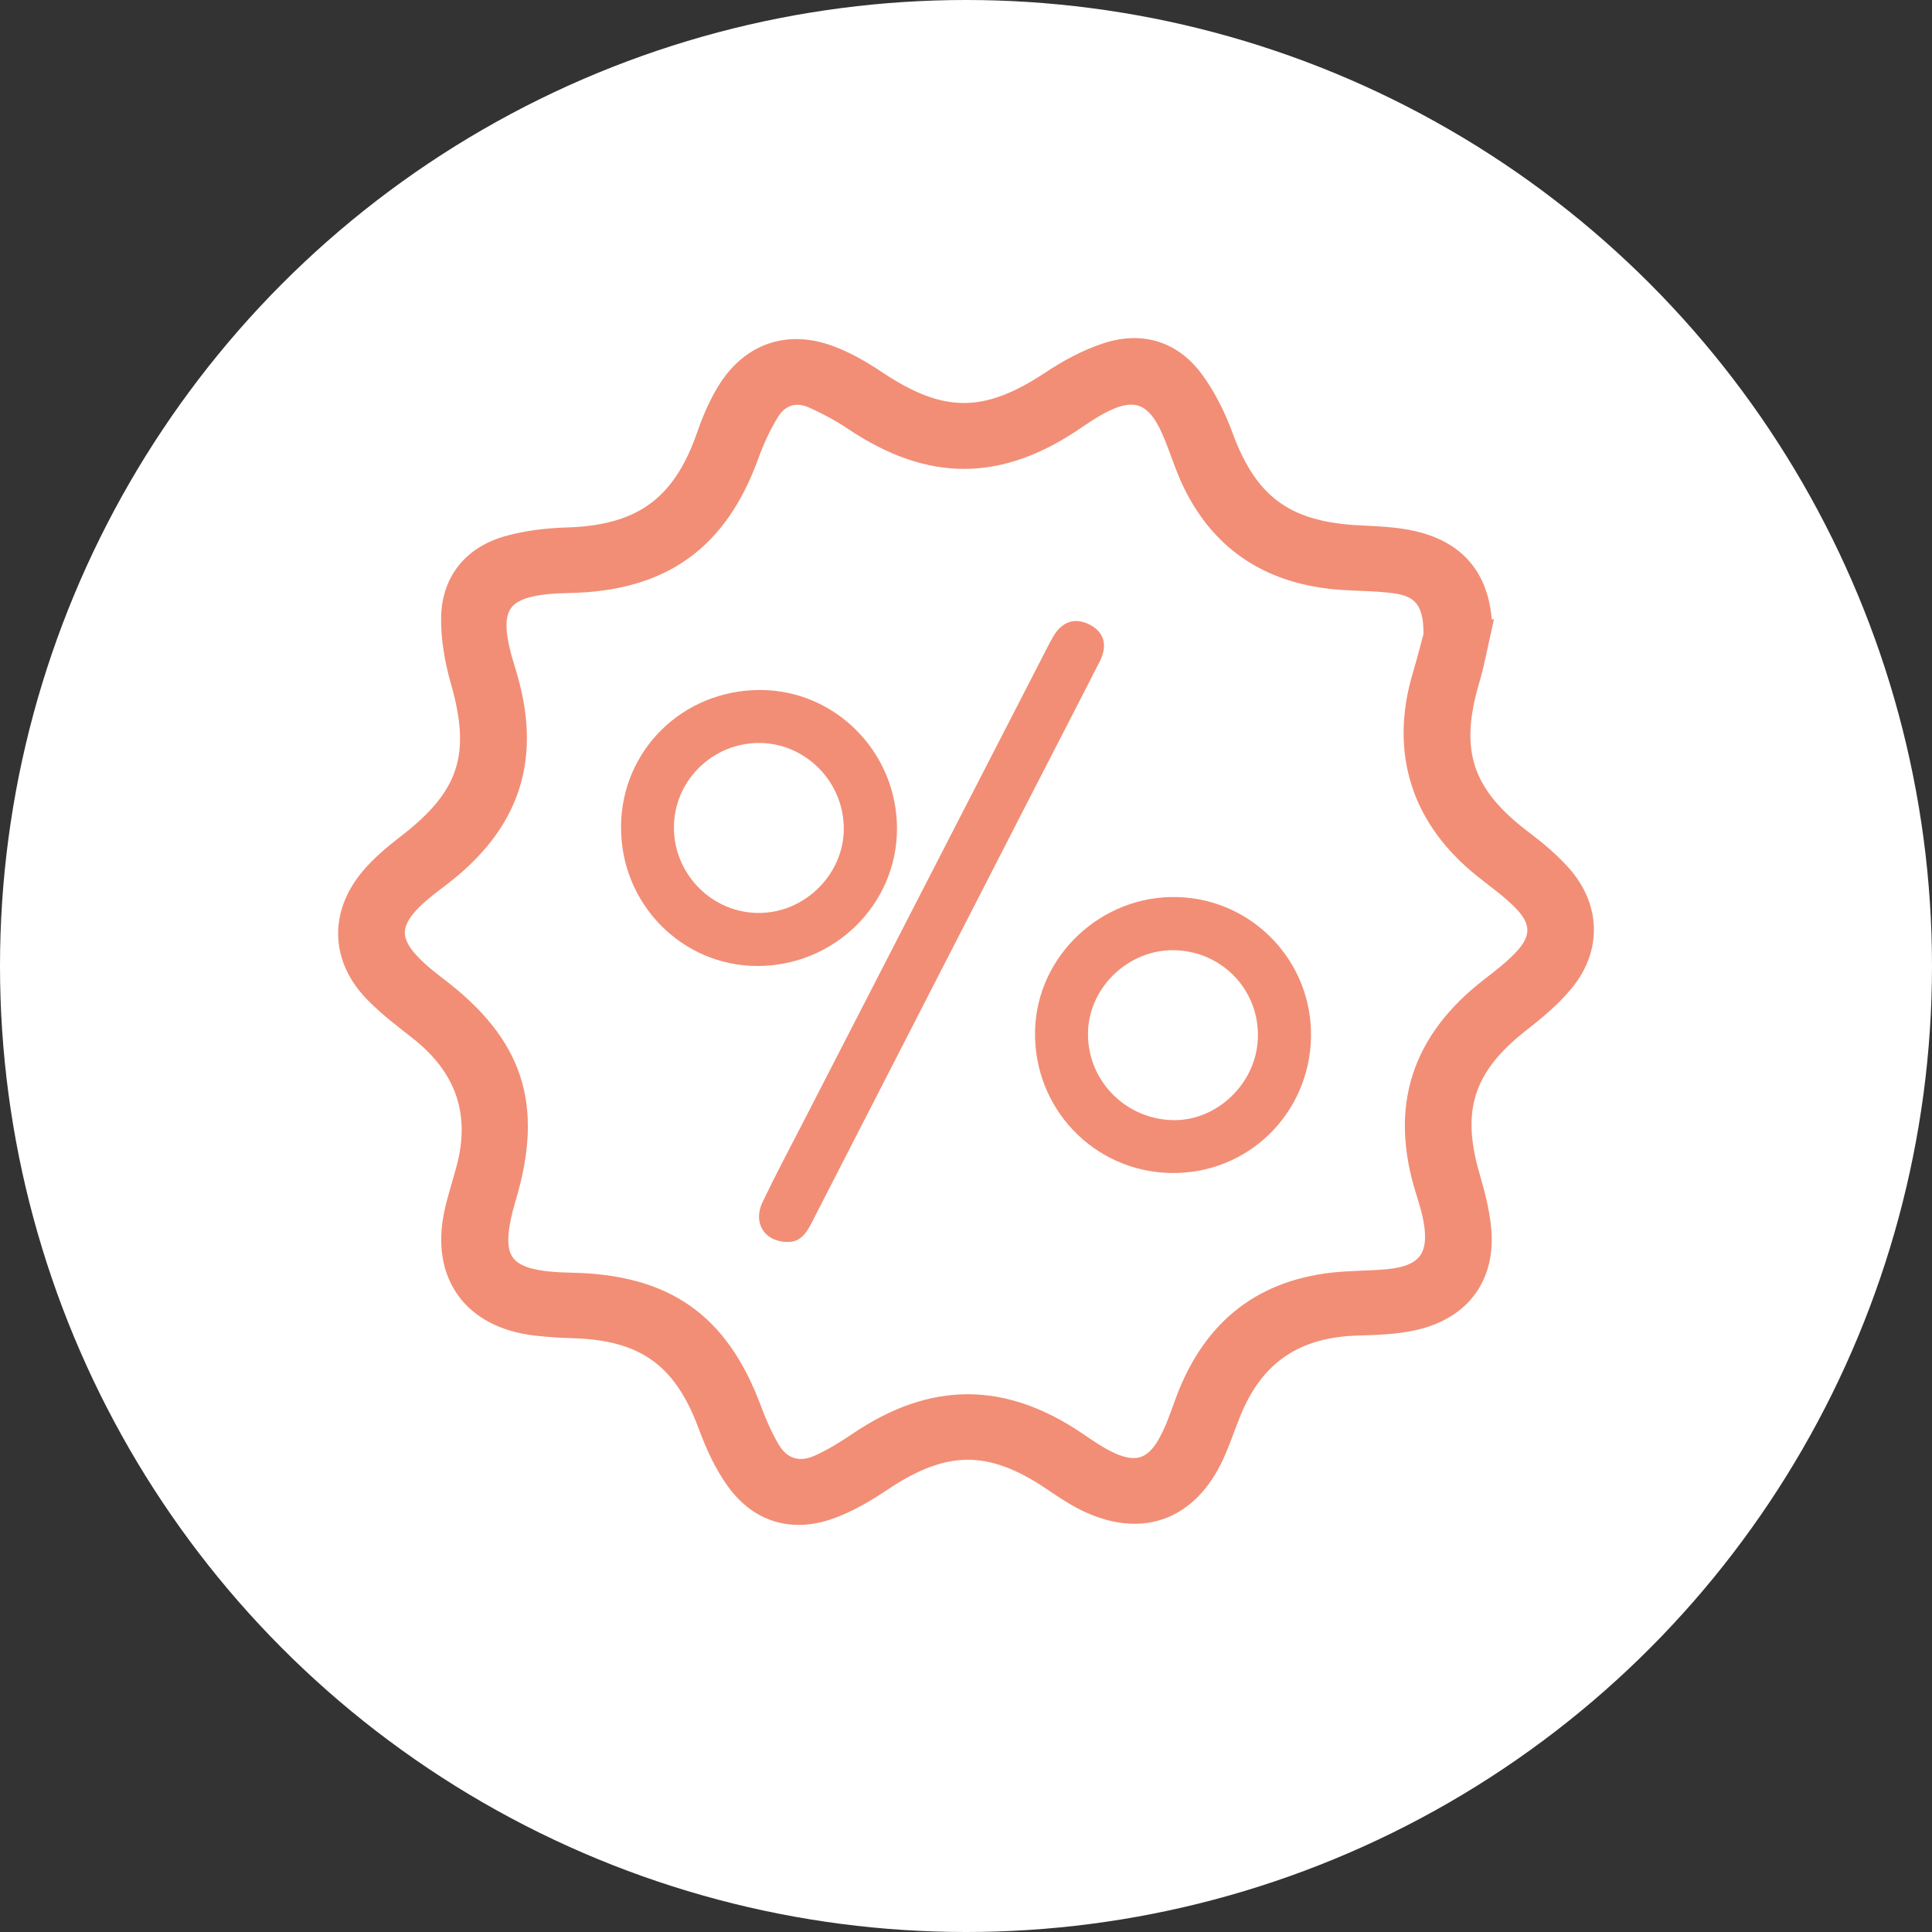 <svg width="28" height="28" viewBox="0 0 28 28" fill="none" xmlns="http://www.w3.org/2000/svg">
<rect x="0" y="0" width="28" height="28" fill="#333333" stroke="none"/>
<circle cx="14" cy="14" r="14" fill="white"/>
<path d="M21.526 9.076C21.466 9.339 21.419 9.606 21.343 9.864C21.039 10.891 21.242 11.499 22.106 12.149C22.3 12.295 22.489 12.455 22.651 12.634C23.092 13.119 23.12 13.744 22.707 14.251C22.526 14.475 22.297 14.667 22.067 14.846C21.265 15.472 21.065 16.076 21.348 17.043C21.418 17.284 21.483 17.53 21.509 17.779C21.588 18.504 21.212 19.024 20.487 19.182C20.221 19.24 19.942 19.248 19.668 19.256C18.786 19.284 18.211 19.673 17.883 20.483C17.788 20.716 17.712 20.959 17.599 21.183C17.207 21.956 16.514 22.184 15.726 21.803C15.551 21.718 15.387 21.607 15.226 21.498C14.346 20.904 13.697 20.911 12.809 21.505C12.568 21.667 12.309 21.819 12.036 21.916C11.477 22.113 10.975 21.961 10.63 21.483C10.457 21.243 10.328 20.963 10.225 20.684C9.871 19.718 9.331 19.321 8.292 19.294C8.115 19.29 7.938 19.277 7.762 19.257C6.822 19.149 6.343 18.495 6.537 17.578C6.583 17.36 6.655 17.148 6.712 16.933C6.928 16.136 6.7 15.486 6.047 14.972C5.825 14.797 5.597 14.625 5.4 14.424C4.894 13.912 4.866 13.249 5.33 12.694C5.484 12.51 5.675 12.35 5.867 12.202C6.748 11.526 6.935 10.944 6.633 9.889C6.547 9.586 6.488 9.262 6.493 8.949C6.502 8.403 6.819 8.014 7.354 7.865C7.633 7.787 7.932 7.753 8.224 7.744C9.279 7.711 9.848 7.299 10.194 6.311C10.279 6.066 10.383 5.82 10.524 5.603C10.877 5.065 11.43 4.884 12.038 5.109C12.283 5.199 12.516 5.335 12.734 5.481C13.656 6.095 14.284 6.092 15.203 5.484C15.46 5.313 15.743 5.16 16.036 5.066C16.557 4.9 17.02 5.049 17.341 5.487C17.521 5.733 17.662 6.019 17.768 6.306C18.119 7.262 18.637 7.654 19.667 7.712C19.95 7.727 20.24 7.734 20.513 7.801C21.174 7.962 21.499 8.402 21.525 9.076L21.526 9.076ZM20.729 9.213C20.741 8.748 20.59 8.553 20.228 8.502C19.966 8.464 19.699 8.467 19.435 8.449C18.432 8.377 17.683 7.922 17.244 7.017C17.126 6.773 17.05 6.51 16.942 6.262C16.713 5.732 16.424 5.638 15.921 5.921C15.819 5.979 15.72 6.044 15.623 6.11C14.499 6.885 13.474 6.889 12.345 6.132C12.16 6.008 11.96 5.901 11.756 5.811C11.526 5.71 11.317 5.785 11.192 5.988C11.07 6.184 10.973 6.399 10.894 6.616C10.439 7.872 9.609 8.467 8.257 8.494C7.254 8.513 7.073 8.762 7.371 9.71C7.772 10.987 7.447 11.973 6.359 12.781C5.57 13.367 5.57 13.662 6.36 14.261C7.484 15.113 7.78 16.008 7.383 17.351C7.107 18.284 7.29 18.526 8.282 18.545C9.66 18.572 10.454 19.13 10.93 20.401C11.004 20.599 11.089 20.797 11.195 20.98C11.345 21.236 11.582 21.309 11.852 21.186C12.047 21.098 12.232 20.984 12.409 20.864C13.505 20.121 14.546 20.12 15.639 20.864C15.792 20.968 15.947 21.076 16.115 21.152C16.464 21.309 16.694 21.237 16.881 20.906C16.985 20.722 17.055 20.517 17.127 20.317C17.499 19.297 18.197 18.668 19.313 18.543C19.577 18.513 19.843 18.519 20.107 18.494C20.637 18.445 20.82 18.211 20.732 17.7C20.707 17.557 20.664 17.418 20.621 17.279C20.232 16.049 20.549 15.059 21.582 14.265C21.744 14.141 21.907 14.013 22.047 13.865C22.298 13.599 22.3 13.362 22.044 13.098C21.876 12.924 21.674 12.781 21.483 12.629C20.553 11.893 20.236 10.901 20.573 9.776C20.639 9.554 20.696 9.329 20.727 9.214L20.729 9.213Z" fill="#F28E76" stroke="#F28E76" stroke-width="0.2"/>
<path d="M19 15.033C18.977 16.148 18.077 17.02 16.969 17C15.852 16.98 14.975 16.061 15.001 14.937C15.025 13.85 15.966 12.969 17.066 13.001C18.158 13.032 19.022 13.94 19 15.033ZM18.23 15.043C18.253 14.364 17.733 13.804 17.052 13.772C16.386 13.741 15.794 14.281 15.769 14.943C15.744 15.627 16.277 16.201 16.968 16.233C17.622 16.263 18.208 15.711 18.23 15.044V15.043Z" fill="#F28E76"/>
<path d="M9 11.98C9.008 10.871 9.895 10 11.016 10C12.112 10 13.005 10.909 13 12.018C12.995 13.112 12.089 13.999 10.978 14C9.88 14 8.992 13.094 9.001 11.98H9ZM9.767 12.003C9.773 12.69 10.342 13.246 11.023 13.231C11.68 13.217 12.228 12.662 12.229 12.011C12.229 11.323 11.665 10.759 10.984 10.768C10.308 10.777 9.761 11.332 9.767 12.003Z" fill="#F28E76"/>
<path d="M11.406 18C11.072 17.992 10.911 17.718 11.05 17.425C11.228 17.052 11.422 16.686 11.612 16.318C12.796 14.014 13.981 11.711 15.166 9.408C15.197 9.347 15.229 9.286 15.264 9.226C15.387 9.013 15.573 8.941 15.791 9.052C16.014 9.166 16.05 9.366 15.94 9.582C15.606 10.24 15.265 10.896 14.928 11.553C13.889 13.577 12.851 15.602 11.812 17.626C11.718 17.811 11.633 18.011 11.406 17.999V18Z" fill="#F28E76"/>
</svg>
